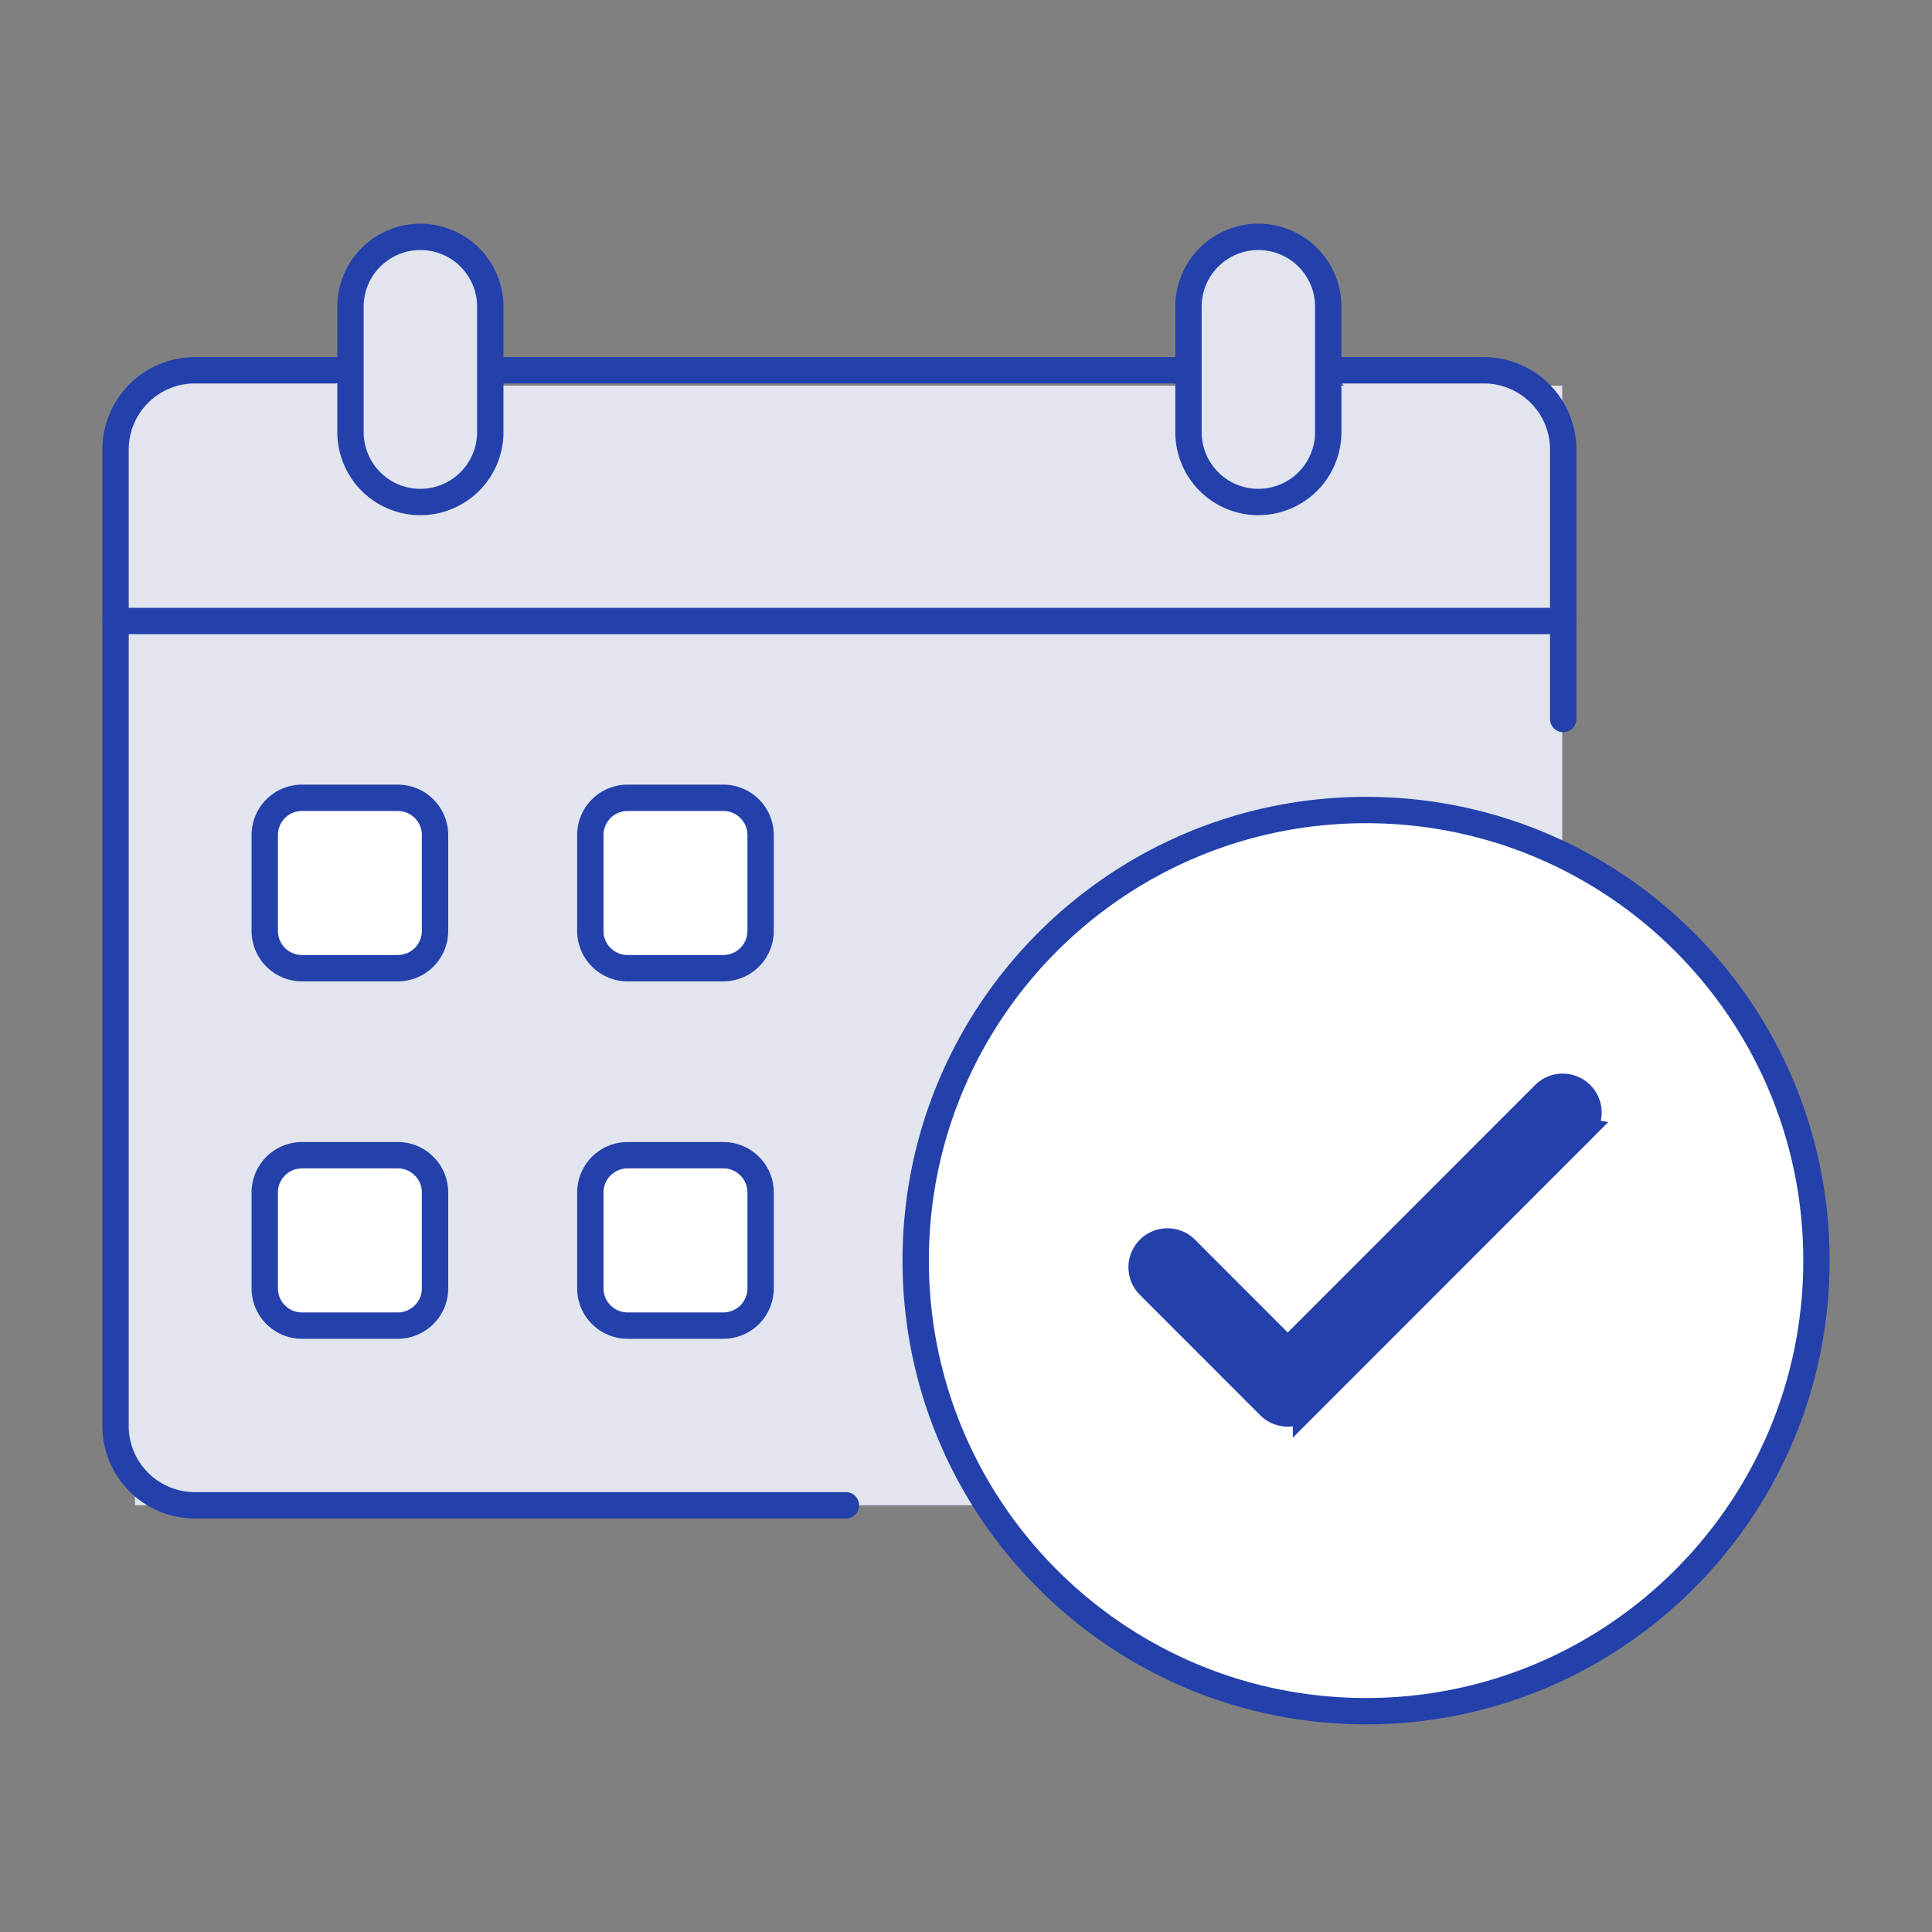 <svg width="110" height="110" fill="none" xmlns="http://www.w3.org/2000/svg"><rect width="100%" height="100%" fill="#808080" stroke="none"/><g clip-path="url(#a)"><path d="M88.945 21.959H7.685v63.744h81.26V21.96Z" fill="#E2E4EE"/><path d="M28.072 21.082h39.525" stroke="#2441AB" stroke-width="1.5" stroke-linecap="round" stroke-linejoin="round"/><path d="M48.163 85.705H11.095a4.516 4.516 0 0 1-4.516-4.519V25.6a4.516 4.516 0 0 1 4.516-4.518h7.964" fill="#E2E4EE"/><path d="M48.163 85.705H11.095a4.516 4.516 0 0 1-4.516-4.519V25.6a4.516 4.516 0 0 1 4.516-4.518h7.964" stroke="#2441AB" stroke-width="1.5" stroke-linecap="round" stroke-linejoin="round"/><path d="M75.947 21.082h8.54a4.516 4.516 0 0 1 4.515 4.518v15.338" fill="#E2E4EE"/><path d="M75.947 21.082h8.54a4.516 4.516 0 0 1 4.515 4.518v15.338" stroke="#2441AB" stroke-width="1.5" stroke-linecap="round" stroke-linejoin="round"/><path d="M23.935 28.583a3.98 3.98 0 0 1-3.979-3.981v-7.047a3.98 3.98 0 1 1 7.958 0v7.047a3.98 3.98 0 0 1-3.979 3.98Zm47.711 0a3.98 3.98 0 0 1-3.979-3.981v-7.047a3.98 3.98 0 1 1 7.958 0v7.047a3.98 3.98 0 0 1-3.979 3.98Z" fill="#E2E4EE" stroke="#2441AB" stroke-width="1.5" stroke-linecap="round" stroke-linejoin="round"/><path d="M6.58 35.357h82.428" stroke="#2441AB" stroke-width="1.5" stroke-linecap="round" stroke-linejoin="round"/><path d="M22.647 45.424h-5.45c-1.173 0-2.123.95-2.123 2.123v5.454c0 1.172.95 2.123 2.122 2.123h5.451c1.172 0 2.122-.95 2.122-2.123v-5.454c0-1.172-.95-2.123-2.122-2.123Zm18.537 0h-5.45c-1.173 0-2.123.95-2.123 2.123v5.454c0 1.172.95 2.123 2.123 2.123h5.45c1.172 0 2.122-.95 2.122-2.123v-5.454c0-1.172-.95-2.123-2.122-2.123ZM22.647 65.773h-5.45a2.123 2.123 0 0 0-2.123 2.124v5.453c0 1.173.95 2.124 2.122 2.124h5.451c1.172 0 2.122-.95 2.122-2.124v-5.453c0-1.173-.95-2.124-2.122-2.124Zm18.537 0h-5.45a2.123 2.123 0 0 0-2.123 2.124v5.453c0 1.173.95 2.124 2.123 2.124h5.45c1.172 0 2.122-.95 2.122-2.124v-5.453c0-1.173-.95-2.124-2.122-2.124Zm62.237 5.997c0 14.168-11.482 25.657-25.643 25.657-14.16 0-25.642-11.489-25.642-25.657s11.476-25.65 25.642-25.65c14.167 0 25.643 11.482 25.643 25.65Z" fill="#fff" stroke="#2441AB" stroke-width="1.5" stroke-linecap="round" stroke-linejoin="round"/><path d="m90.01 64.385-15.653 15.66a1.467 1.467 0 0 1-2.079 0l-6.848-6.851a1.47 1.47 0 0 1 2.08-2.08l5.809 5.813 14.614-14.62a1.47 1.47 0 1 1 2.079 2.08l-.003-.002Z" fill="#2441AB" stroke="#2441AB" stroke-width="1.5"/></g><defs><clipPath id="a"><path fill="#fff" transform="translate(5 12)" d="M0 0h100v87H0z"/></clipPath></defs></svg>